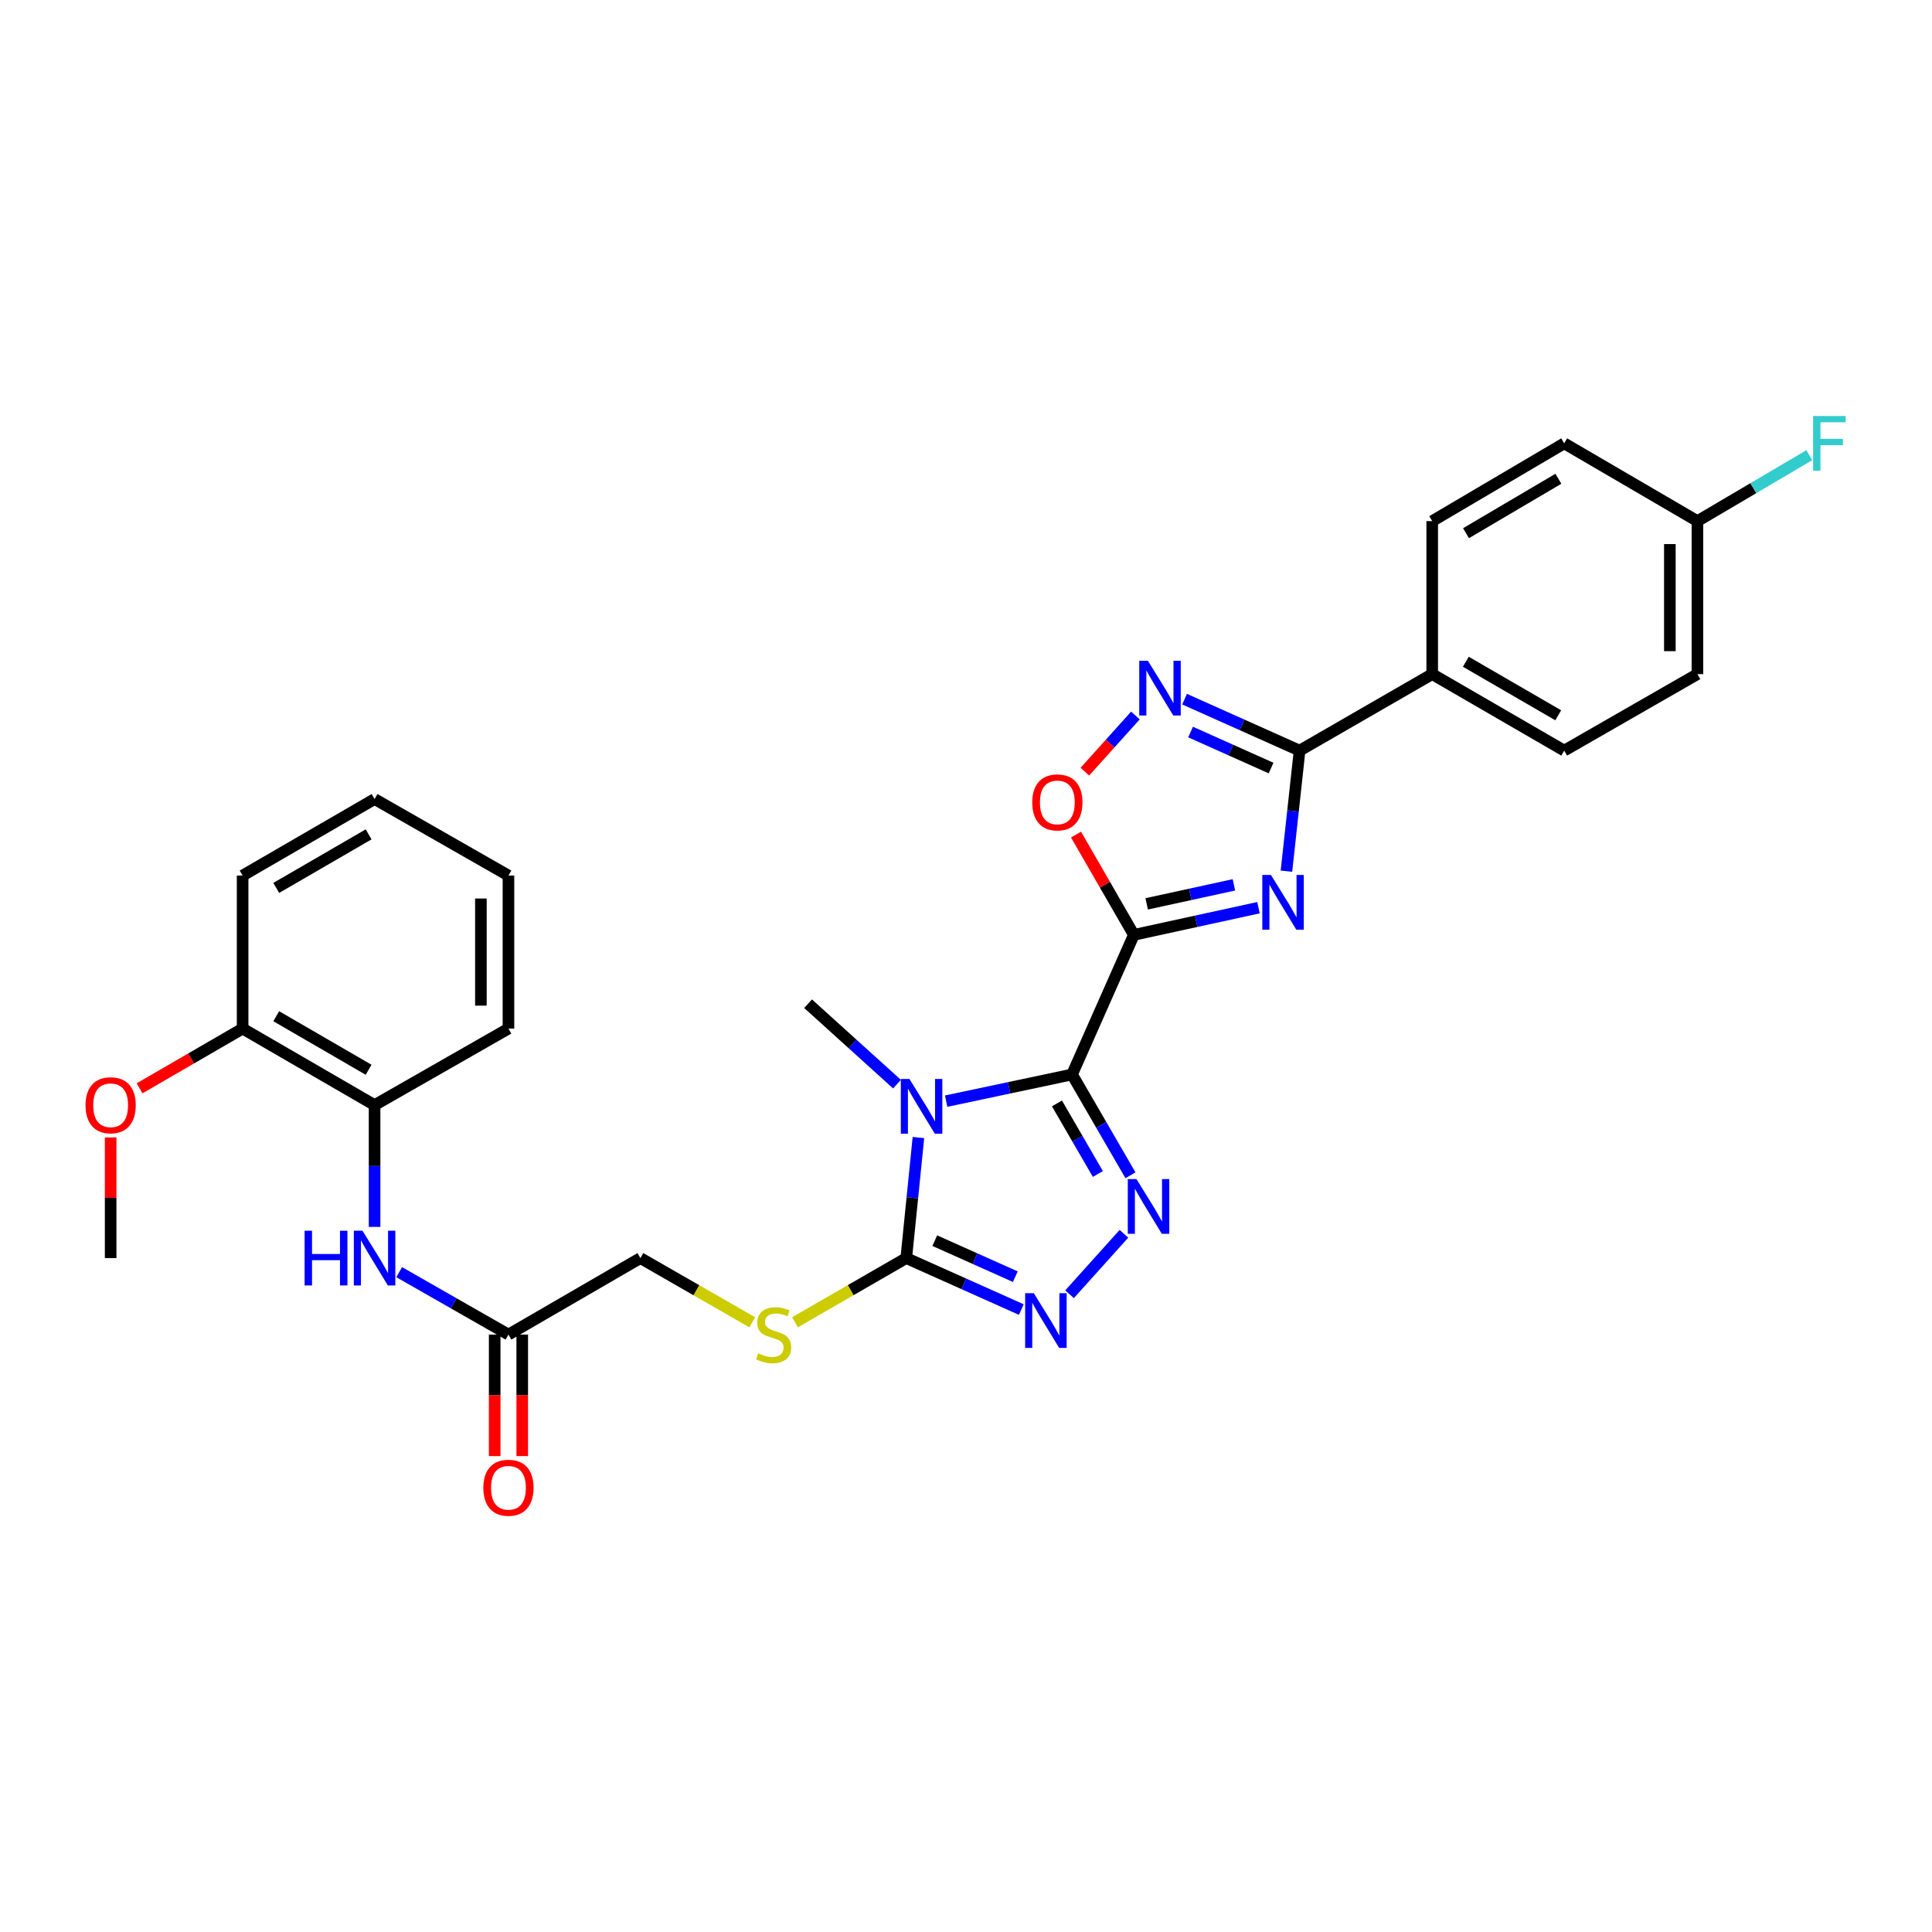 <?xml version='1.0' encoding='iso-8859-1'?>
<svg version='1.1' baseProfile='full'
              xmlns='http://www.w3.org/2000/svg'
                      xmlns:rdkit='http://www.rdkit.org/xml'
                      xmlns:xlink='http://www.w3.org/1999/xlink'
                  xml:space='preserve'
width='1000px' height='1000px' viewBox='0 0 1000 1000'>
<!-- END OF HEADER -->
<rect style='opacity:1.0;fill:#FFFFFF;stroke:none' width='1000' height='1000' x='0' y='0'> </rect>
<path class='bond-0' d='M 554.89,556.15 L 586.886,483.884' style='fill:none;fill-rule:evenodd;stroke:#000000;stroke-width:6px;stroke-linecap:butt;stroke-linejoin:miter;stroke-opacity:1' />
<path class='bond-1' d='M 554.89,556.15 L 522.312,563.052' style='fill:none;fill-rule:evenodd;stroke:#000000;stroke-width:6px;stroke-linecap:butt;stroke-linejoin:miter;stroke-opacity:1' />
<path class='bond-1' d='M 522.312,563.052 L 489.734,569.955' style='fill:none;fill-rule:evenodd;stroke:#0000FF;stroke-width:6px;stroke-linecap:butt;stroke-linejoin:miter;stroke-opacity:1' />
<path class='bond-3' d='M 554.89,556.15 L 570.009,582.235' style='fill:none;fill-rule:evenodd;stroke:#000000;stroke-width:6px;stroke-linecap:butt;stroke-linejoin:miter;stroke-opacity:1' />
<path class='bond-3' d='M 570.009,582.235 L 585.127,608.32' style='fill:none;fill-rule:evenodd;stroke:#0000FF;stroke-width:6px;stroke-linecap:butt;stroke-linejoin:miter;stroke-opacity:1' />
<path class='bond-3' d='M 547.083,571.13 L 557.666,589.389' style='fill:none;fill-rule:evenodd;stroke:#000000;stroke-width:6px;stroke-linecap:butt;stroke-linejoin:miter;stroke-opacity:1' />
<path class='bond-3' d='M 557.666,589.389 L 568.249,607.649' style='fill:none;fill-rule:evenodd;stroke:#0000FF;stroke-width:6px;stroke-linecap:butt;stroke-linejoin:miter;stroke-opacity:1' />
<path class='bond-2' d='M 586.886,483.884 L 619.138,476.853' style='fill:none;fill-rule:evenodd;stroke:#000000;stroke-width:6px;stroke-linecap:butt;stroke-linejoin:miter;stroke-opacity:1' />
<path class='bond-2' d='M 619.138,476.853 L 651.39,469.822' style='fill:none;fill-rule:evenodd;stroke:#0000FF;stroke-width:6px;stroke-linecap:butt;stroke-linejoin:miter;stroke-opacity:1' />
<path class='bond-2' d='M 593.523,467.836 L 616.099,462.914' style='fill:none;fill-rule:evenodd;stroke:#000000;stroke-width:6px;stroke-linecap:butt;stroke-linejoin:miter;stroke-opacity:1' />
<path class='bond-2' d='M 616.099,462.914 L 638.676,457.992' style='fill:none;fill-rule:evenodd;stroke:#0000FF;stroke-width:6px;stroke-linecap:butt;stroke-linejoin:miter;stroke-opacity:1' />
<path class='bond-8' d='M 586.886,483.884 L 571.913,457.932' style='fill:none;fill-rule:evenodd;stroke:#000000;stroke-width:6px;stroke-linecap:butt;stroke-linejoin:miter;stroke-opacity:1' />
<path class='bond-8' d='M 571.913,457.932 L 556.94,431.981' style='fill:none;fill-rule:evenodd;stroke:#FF0000;stroke-width:6px;stroke-linecap:butt;stroke-linejoin:miter;stroke-opacity:1' />
<path class='bond-4' d='M 475.376,588.785 L 472.227,619.986' style='fill:none;fill-rule:evenodd;stroke:#0000FF;stroke-width:6px;stroke-linecap:butt;stroke-linejoin:miter;stroke-opacity:1' />
<path class='bond-4' d='M 472.227,619.986 L 469.078,651.187' style='fill:none;fill-rule:evenodd;stroke:#000000;stroke-width:6px;stroke-linecap:butt;stroke-linejoin:miter;stroke-opacity:1' />
<path class='bond-17' d='M 464.284,561.146 L 441.271,540.332' style='fill:none;fill-rule:evenodd;stroke:#0000FF;stroke-width:6px;stroke-linecap:butt;stroke-linejoin:miter;stroke-opacity:1' />
<path class='bond-17' d='M 441.271,540.332 L 418.259,519.518' style='fill:none;fill-rule:evenodd;stroke:#000000;stroke-width:6px;stroke-linecap:butt;stroke-linejoin:miter;stroke-opacity:1' />
<path class='bond-6' d='M 665.864,450.915 L 669.265,419.714' style='fill:none;fill-rule:evenodd;stroke:#0000FF;stroke-width:6px;stroke-linecap:butt;stroke-linejoin:miter;stroke-opacity:1' />
<path class='bond-6' d='M 669.265,419.714 L 672.665,388.514' style='fill:none;fill-rule:evenodd;stroke:#000000;stroke-width:6px;stroke-linecap:butt;stroke-linejoin:miter;stroke-opacity:1' />
<path class='bond-5' d='M 581.753,638.602 L 553.603,669.897' style='fill:none;fill-rule:evenodd;stroke:#0000FF;stroke-width:6px;stroke-linecap:butt;stroke-linejoin:miter;stroke-opacity:1' />
<path class='bond-10' d='M 469.078,651.187 L 440.291,667.792' style='fill:none;fill-rule:evenodd;stroke:#000000;stroke-width:6px;stroke-linecap:butt;stroke-linejoin:miter;stroke-opacity:1' />
<path class='bond-10' d='M 440.291,667.792 L 411.503,684.396' style='fill:none;fill-rule:evenodd;stroke:#CCCC00;stroke-width:6px;stroke-linecap:butt;stroke-linejoin:miter;stroke-opacity:1' />
<path class='bond-30' d='M 469.078,651.187 L 498.856,664.507' style='fill:none;fill-rule:evenodd;stroke:#000000;stroke-width:6px;stroke-linecap:butt;stroke-linejoin:miter;stroke-opacity:1' />
<path class='bond-30' d='M 498.856,664.507 L 528.633,677.827' style='fill:none;fill-rule:evenodd;stroke:#0000FF;stroke-width:6px;stroke-linecap:butt;stroke-linejoin:miter;stroke-opacity:1' />
<path class='bond-30' d='M 483.837,642.16 L 504.681,651.484' style='fill:none;fill-rule:evenodd;stroke:#000000;stroke-width:6px;stroke-linecap:butt;stroke-linejoin:miter;stroke-opacity:1' />
<path class='bond-30' d='M 504.681,651.484 L 525.525,660.808' style='fill:none;fill-rule:evenodd;stroke:#0000FF;stroke-width:6px;stroke-linecap:butt;stroke-linejoin:miter;stroke-opacity:1' />
<path class='bond-12' d='M 672.665,388.514 L 741.31,348.925' style='fill:none;fill-rule:evenodd;stroke:#000000;stroke-width:6px;stroke-linecap:butt;stroke-linejoin:miter;stroke-opacity:1' />
<path class='bond-31' d='M 672.665,388.514 L 642.9,375.198' style='fill:none;fill-rule:evenodd;stroke:#000000;stroke-width:6px;stroke-linecap:butt;stroke-linejoin:miter;stroke-opacity:1' />
<path class='bond-31' d='M 642.9,375.198 L 613.134,361.883' style='fill:none;fill-rule:evenodd;stroke:#0000FF;stroke-width:6px;stroke-linecap:butt;stroke-linejoin:miter;stroke-opacity:1' />
<path class='bond-31' d='M 657.91,397.542 L 637.074,388.221' style='fill:none;fill-rule:evenodd;stroke:#000000;stroke-width:6px;stroke-linecap:butt;stroke-linejoin:miter;stroke-opacity:1' />
<path class='bond-31' d='M 637.074,388.221 L 616.238,378.9' style='fill:none;fill-rule:evenodd;stroke:#0000FF;stroke-width:6px;stroke-linecap:butt;stroke-linejoin:miter;stroke-opacity:1' />
<path class='bond-7' d='M 587.689,370.335 L 574.608,384.872' style='fill:none;fill-rule:evenodd;stroke:#0000FF;stroke-width:6px;stroke-linecap:butt;stroke-linejoin:miter;stroke-opacity:1' />
<path class='bond-7' d='M 574.608,384.872 L 561.526,399.409' style='fill:none;fill-rule:evenodd;stroke:#FF0000;stroke-width:6px;stroke-linecap:butt;stroke-linejoin:miter;stroke-opacity:1' />
<path class='bond-9' d='M 206.618,658.463 L 234.897,674.62' style='fill:none;fill-rule:evenodd;stroke:#0000FF;stroke-width:6px;stroke-linecap:butt;stroke-linejoin:miter;stroke-opacity:1' />
<path class='bond-9' d='M 234.897,674.62 L 263.177,690.776' style='fill:none;fill-rule:evenodd;stroke:#000000;stroke-width:6px;stroke-linecap:butt;stroke-linejoin:miter;stroke-opacity:1' />
<path class='bond-13' d='M 193.883,635.047 L 193.883,603.521' style='fill:none;fill-rule:evenodd;stroke:#0000FF;stroke-width:6px;stroke-linecap:butt;stroke-linejoin:miter;stroke-opacity:1' />
<path class='bond-13' d='M 193.883,603.521 L 193.883,571.994' style='fill:none;fill-rule:evenodd;stroke:#000000;stroke-width:6px;stroke-linecap:butt;stroke-linejoin:miter;stroke-opacity:1' />
<path class='bond-16' d='M 389.374,684.424 L 360.419,667.805' style='fill:none;fill-rule:evenodd;stroke:#CCCC00;stroke-width:6px;stroke-linecap:butt;stroke-linejoin:miter;stroke-opacity:1' />
<path class='bond-16' d='M 360.419,667.805 L 331.465,651.187' style='fill:none;fill-rule:evenodd;stroke:#000000;stroke-width:6px;stroke-linecap:butt;stroke-linejoin:miter;stroke-opacity:1' />
<path class='bond-11' d='M 263.177,690.776 L 331.465,651.187' style='fill:none;fill-rule:evenodd;stroke:#000000;stroke-width:6px;stroke-linecap:butt;stroke-linejoin:miter;stroke-opacity:1' />
<path class='bond-15' d='M 256.044,690.776 L 256.044,722.227' style='fill:none;fill-rule:evenodd;stroke:#000000;stroke-width:6px;stroke-linecap:butt;stroke-linejoin:miter;stroke-opacity:1' />
<path class='bond-15' d='M 256.044,722.227 L 256.044,753.678' style='fill:none;fill-rule:evenodd;stroke:#FF0000;stroke-width:6px;stroke-linecap:butt;stroke-linejoin:miter;stroke-opacity:1' />
<path class='bond-15' d='M 270.31,690.776 L 270.31,722.227' style='fill:none;fill-rule:evenodd;stroke:#000000;stroke-width:6px;stroke-linecap:butt;stroke-linejoin:miter;stroke-opacity:1' />
<path class='bond-15' d='M 270.31,722.227 L 270.31,753.678' style='fill:none;fill-rule:evenodd;stroke:#FF0000;stroke-width:6px;stroke-linecap:butt;stroke-linejoin:miter;stroke-opacity:1' />
<path class='bond-18' d='M 741.31,348.925 L 809.629,388.514' style='fill:none;fill-rule:evenodd;stroke:#000000;stroke-width:6px;stroke-linecap:butt;stroke-linejoin:miter;stroke-opacity:1' />
<path class='bond-18' d='M 758.711,342.52 L 806.534,370.232' style='fill:none;fill-rule:evenodd;stroke:#000000;stroke-width:6px;stroke-linecap:butt;stroke-linejoin:miter;stroke-opacity:1' />
<path class='bond-19' d='M 741.31,348.925 L 741.31,269.732' style='fill:none;fill-rule:evenodd;stroke:#000000;stroke-width:6px;stroke-linecap:butt;stroke-linejoin:miter;stroke-opacity:1' />
<path class='bond-14' d='M 193.883,571.994 L 125.579,532.397' style='fill:none;fill-rule:evenodd;stroke:#000000;stroke-width:6px;stroke-linecap:butt;stroke-linejoin:miter;stroke-opacity:1' />
<path class='bond-14' d='M 190.792,553.712 L 142.979,525.994' style='fill:none;fill-rule:evenodd;stroke:#000000;stroke-width:6px;stroke-linecap:butt;stroke-linejoin:miter;stroke-opacity:1' />
<path class='bond-25' d='M 193.883,571.994 L 263.177,532.397' style='fill:none;fill-rule:evenodd;stroke:#000000;stroke-width:6px;stroke-linecap:butt;stroke-linejoin:miter;stroke-opacity:1' />
<path class='bond-24' d='M 125.579,532.397 L 98.91,547.856' style='fill:none;fill-rule:evenodd;stroke:#000000;stroke-width:6px;stroke-linecap:butt;stroke-linejoin:miter;stroke-opacity:1' />
<path class='bond-24' d='M 98.91,547.856 L 72.241,563.314' style='fill:none;fill-rule:evenodd;stroke:#FF0000;stroke-width:6px;stroke-linecap:butt;stroke-linejoin:miter;stroke-opacity:1' />
<path class='bond-26' d='M 125.579,532.397 L 125.579,453.188' style='fill:none;fill-rule:evenodd;stroke:#000000;stroke-width:6px;stroke-linecap:butt;stroke-linejoin:miter;stroke-opacity:1' />
<path class='bond-22' d='M 809.629,388.514 L 878.583,348.925' style='fill:none;fill-rule:evenodd;stroke:#000000;stroke-width:6px;stroke-linecap:butt;stroke-linejoin:miter;stroke-opacity:1' />
<path class='bond-21' d='M 741.31,269.732 L 809.629,229.477' style='fill:none;fill-rule:evenodd;stroke:#000000;stroke-width:6px;stroke-linecap:butt;stroke-linejoin:miter;stroke-opacity:1' />
<path class='bond-21' d='M 758.8,275.985 L 806.624,247.807' style='fill:none;fill-rule:evenodd;stroke:#000000;stroke-width:6px;stroke-linecap:butt;stroke-linejoin:miter;stroke-opacity:1' />
<path class='bond-20' d='M 878.583,269.732 L 809.629,229.477' style='fill:none;fill-rule:evenodd;stroke:#000000;stroke-width:6px;stroke-linecap:butt;stroke-linejoin:miter;stroke-opacity:1' />
<path class='bond-23' d='M 878.583,269.732 L 907.537,252.669' style='fill:none;fill-rule:evenodd;stroke:#000000;stroke-width:6px;stroke-linecap:butt;stroke-linejoin:miter;stroke-opacity:1' />
<path class='bond-23' d='M 907.537,252.669 L 936.492,235.607' style='fill:none;fill-rule:evenodd;stroke:#33CCCC;stroke-width:6px;stroke-linecap:butt;stroke-linejoin:miter;stroke-opacity:1' />
<path class='bond-32' d='M 878.583,269.732 L 878.583,348.925' style='fill:none;fill-rule:evenodd;stroke:#000000;stroke-width:6px;stroke-linecap:butt;stroke-linejoin:miter;stroke-opacity:1' />
<path class='bond-32' d='M 864.317,281.611 L 864.317,337.046' style='fill:none;fill-rule:evenodd;stroke:#000000;stroke-width:6px;stroke-linecap:butt;stroke-linejoin:miter;stroke-opacity:1' />
<path class='bond-27' d='M 57.267,588.734 L 57.267,619.96' style='fill:none;fill-rule:evenodd;stroke:#FF0000;stroke-width:6px;stroke-linecap:butt;stroke-linejoin:miter;stroke-opacity:1' />
<path class='bond-27' d='M 57.267,619.96 L 57.267,651.187' style='fill:none;fill-rule:evenodd;stroke:#000000;stroke-width:6px;stroke-linecap:butt;stroke-linejoin:miter;stroke-opacity:1' />
<path class='bond-28' d='M 263.177,532.397 L 263.177,453.188' style='fill:none;fill-rule:evenodd;stroke:#000000;stroke-width:6px;stroke-linecap:butt;stroke-linejoin:miter;stroke-opacity:1' />
<path class='bond-28' d='M 248.911,520.516 L 248.911,465.069' style='fill:none;fill-rule:evenodd;stroke:#000000;stroke-width:6px;stroke-linecap:butt;stroke-linejoin:miter;stroke-opacity:1' />
<path class='bond-33' d='M 125.579,453.188 L 193.883,413.583' style='fill:none;fill-rule:evenodd;stroke:#000000;stroke-width:6px;stroke-linecap:butt;stroke-linejoin:miter;stroke-opacity:1' />
<path class='bond-33' d='M 142.981,459.589 L 190.793,431.865' style='fill:none;fill-rule:evenodd;stroke:#000000;stroke-width:6px;stroke-linecap:butt;stroke-linejoin:miter;stroke-opacity:1' />
<path class='bond-29' d='M 263.177,453.188 L 193.883,413.583' style='fill:none;fill-rule:evenodd;stroke:#000000;stroke-width:6px;stroke-linecap:butt;stroke-linejoin:miter;stroke-opacity:1' />
<path  class='atom-2' d='M 470.744 558.492
L 480.024 573.492
Q 480.944 574.972, 482.424 577.652
Q 483.904 580.332, 483.984 580.492
L 483.984 558.492
L 487.744 558.492
L 487.744 586.812
L 483.864 586.812
L 473.904 570.412
Q 472.744 568.492, 471.504 566.292
Q 470.304 564.092, 469.944 563.412
L 469.944 586.812
L 466.264 586.812
L 466.264 558.492
L 470.744 558.492
' fill='#0000FF'/>
<path  class='atom-3' d='M 657.846 452.89
L 667.126 467.89
Q 668.046 469.37, 669.526 472.05
Q 671.006 474.73, 671.086 474.89
L 671.086 452.89
L 674.846 452.89
L 674.846 481.21
L 670.966 481.21
L 661.006 464.81
Q 659.846 462.89, 658.606 460.69
Q 657.406 458.49, 657.046 457.81
L 657.046 481.21
L 653.366 481.21
L 653.366 452.89
L 657.846 452.89
' fill='#0000FF'/>
<path  class='atom-4' d='M 588.219 610.294
L 597.499 625.294
Q 598.419 626.774, 599.899 629.454
Q 601.379 632.134, 601.459 632.294
L 601.459 610.294
L 605.219 610.294
L 605.219 638.614
L 601.339 638.614
L 591.379 622.214
Q 590.219 620.294, 588.979 618.094
Q 587.779 615.894, 587.419 615.214
L 587.419 638.614
L 583.739 638.614
L 583.739 610.294
L 588.219 610.294
' fill='#0000FF'/>
<path  class='atom-6' d='M 535.093 669.356
L 544.373 684.356
Q 545.293 685.836, 546.773 688.516
Q 548.253 691.196, 548.333 691.356
L 548.333 669.356
L 552.093 669.356
L 552.093 697.676
L 548.213 697.676
L 538.253 681.276
Q 537.093 679.356, 535.853 677.156
Q 534.653 674.956, 534.293 674.276
L 534.293 697.676
L 530.613 697.676
L 530.613 669.356
L 535.093 669.356
' fill='#0000FF'/>
<path  class='atom-8' d='M 594.155 342.033
L 603.435 357.033
Q 604.355 358.513, 605.835 361.193
Q 607.315 363.873, 607.395 364.033
L 607.395 342.033
L 611.155 342.033
L 611.155 370.353
L 607.275 370.353
L 597.315 353.953
Q 596.155 352.033, 594.915 349.833
Q 593.715 347.633, 593.355 346.953
L 593.355 370.353
L 589.675 370.353
L 589.675 342.033
L 594.155 342.033
' fill='#0000FF'/>
<path  class='atom-9' d='M 534.281 415.32
Q 534.281 408.52, 537.641 404.72
Q 541.001 400.92, 547.281 400.92
Q 553.561 400.92, 556.921 404.72
Q 560.281 408.52, 560.281 415.32
Q 560.281 422.2, 556.881 426.12
Q 553.481 430, 547.281 430
Q 541.041 430, 537.641 426.12
Q 534.281 422.24, 534.281 415.32
M 547.281 426.8
Q 551.601 426.8, 553.921 423.92
Q 556.281 421, 556.281 415.32
Q 556.281 409.76, 553.921 406.96
Q 551.601 404.12, 547.281 404.12
Q 542.961 404.12, 540.601 406.92
Q 538.281 409.72, 538.281 415.32
Q 538.281 421.04, 540.601 423.92
Q 542.961 426.8, 547.281 426.8
' fill='#FF0000'/>
<path  class='atom-10' d='M 157.663 637.027
L 161.503 637.027
L 161.503 649.067
L 175.983 649.067
L 175.983 637.027
L 179.823 637.027
L 179.823 665.347
L 175.983 665.347
L 175.983 652.267
L 161.503 652.267
L 161.503 665.347
L 157.663 665.347
L 157.663 637.027
' fill='#0000FF'/>
<path  class='atom-10' d='M 187.623 637.027
L 196.903 652.027
Q 197.823 653.507, 199.303 656.187
Q 200.783 658.867, 200.863 659.027
L 200.863 637.027
L 204.623 637.027
L 204.623 665.347
L 200.743 665.347
L 190.783 648.947
Q 189.623 647.027, 188.383 644.827
Q 187.183 642.627, 186.823 641.947
L 186.823 665.347
L 183.143 665.347
L 183.143 637.027
L 187.623 637.027
' fill='#0000FF'/>
<path  class='atom-11' d='M 392.442 700.496
Q 392.762 700.616, 394.082 701.176
Q 395.402 701.736, 396.842 702.096
Q 398.322 702.416, 399.762 702.416
Q 402.442 702.416, 404.002 701.136
Q 405.562 699.816, 405.562 697.536
Q 405.562 695.976, 404.762 695.016
Q 404.002 694.056, 402.802 693.536
Q 401.602 693.016, 399.602 692.416
Q 397.082 691.656, 395.562 690.936
Q 394.082 690.216, 393.002 688.696
Q 391.962 687.176, 391.962 684.616
Q 391.962 681.056, 394.362 678.856
Q 396.802 676.656, 401.602 676.656
Q 404.882 676.656, 408.602 678.216
L 407.682 681.296
Q 404.282 679.896, 401.722 679.896
Q 398.962 679.896, 397.442 681.056
Q 395.922 682.176, 395.962 684.136
Q 395.962 685.656, 396.722 686.576
Q 397.522 687.496, 398.642 688.016
Q 399.802 688.536, 401.722 689.136
Q 404.282 689.936, 405.802 690.736
Q 407.322 691.536, 408.402 693.176
Q 409.522 694.776, 409.522 697.536
Q 409.522 701.456, 406.882 703.576
Q 404.282 705.656, 399.922 705.656
Q 397.402 705.656, 395.482 705.096
Q 393.602 704.576, 391.362 703.656
L 392.442 700.496
' fill='#CCCC00'/>
<path  class='atom-16' d='M 250.177 770.058
Q 250.177 763.258, 253.537 759.458
Q 256.897 755.658, 263.177 755.658
Q 269.457 755.658, 272.817 759.458
Q 276.177 763.258, 276.177 770.058
Q 276.177 776.938, 272.777 780.858
Q 269.377 784.738, 263.177 784.738
Q 256.937 784.738, 253.537 780.858
Q 250.177 776.978, 250.177 770.058
M 263.177 781.538
Q 267.497 781.538, 269.817 778.658
Q 272.177 775.738, 272.177 770.058
Q 272.177 764.498, 269.817 761.698
Q 267.497 758.858, 263.177 758.858
Q 258.857 758.858, 256.497 761.658
Q 254.177 764.458, 254.177 770.058
Q 254.177 775.778, 256.497 778.658
Q 258.857 781.538, 263.177 781.538
' fill='#FF0000'/>
<path  class='atom-24' d='M 938.474 215.317
L 955.314 215.317
L 955.314 218.557
L 942.274 218.557
L 942.274 227.157
L 953.874 227.157
L 953.874 230.437
L 942.274 230.437
L 942.274 243.637
L 938.474 243.637
L 938.474 215.317
' fill='#33CCCC'/>
<path  class='atom-25' d='M 44.267 572.074
Q 44.267 565.274, 47.627 561.474
Q 50.987 557.674, 57.267 557.674
Q 63.547 557.674, 66.907 561.474
Q 70.267 565.274, 70.267 572.074
Q 70.267 578.954, 66.867 582.874
Q 63.467 586.754, 57.267 586.754
Q 51.027 586.754, 47.627 582.874
Q 44.267 578.994, 44.267 572.074
M 57.267 583.554
Q 61.587 583.554, 63.907 580.674
Q 66.267 577.754, 66.267 572.074
Q 66.267 566.514, 63.907 563.714
Q 61.587 560.874, 57.267 560.874
Q 52.947 560.874, 50.587 563.674
Q 48.267 566.474, 48.267 572.074
Q 48.267 577.794, 50.587 580.674
Q 52.947 583.554, 57.267 583.554
' fill='#FF0000'/>
</svg>
